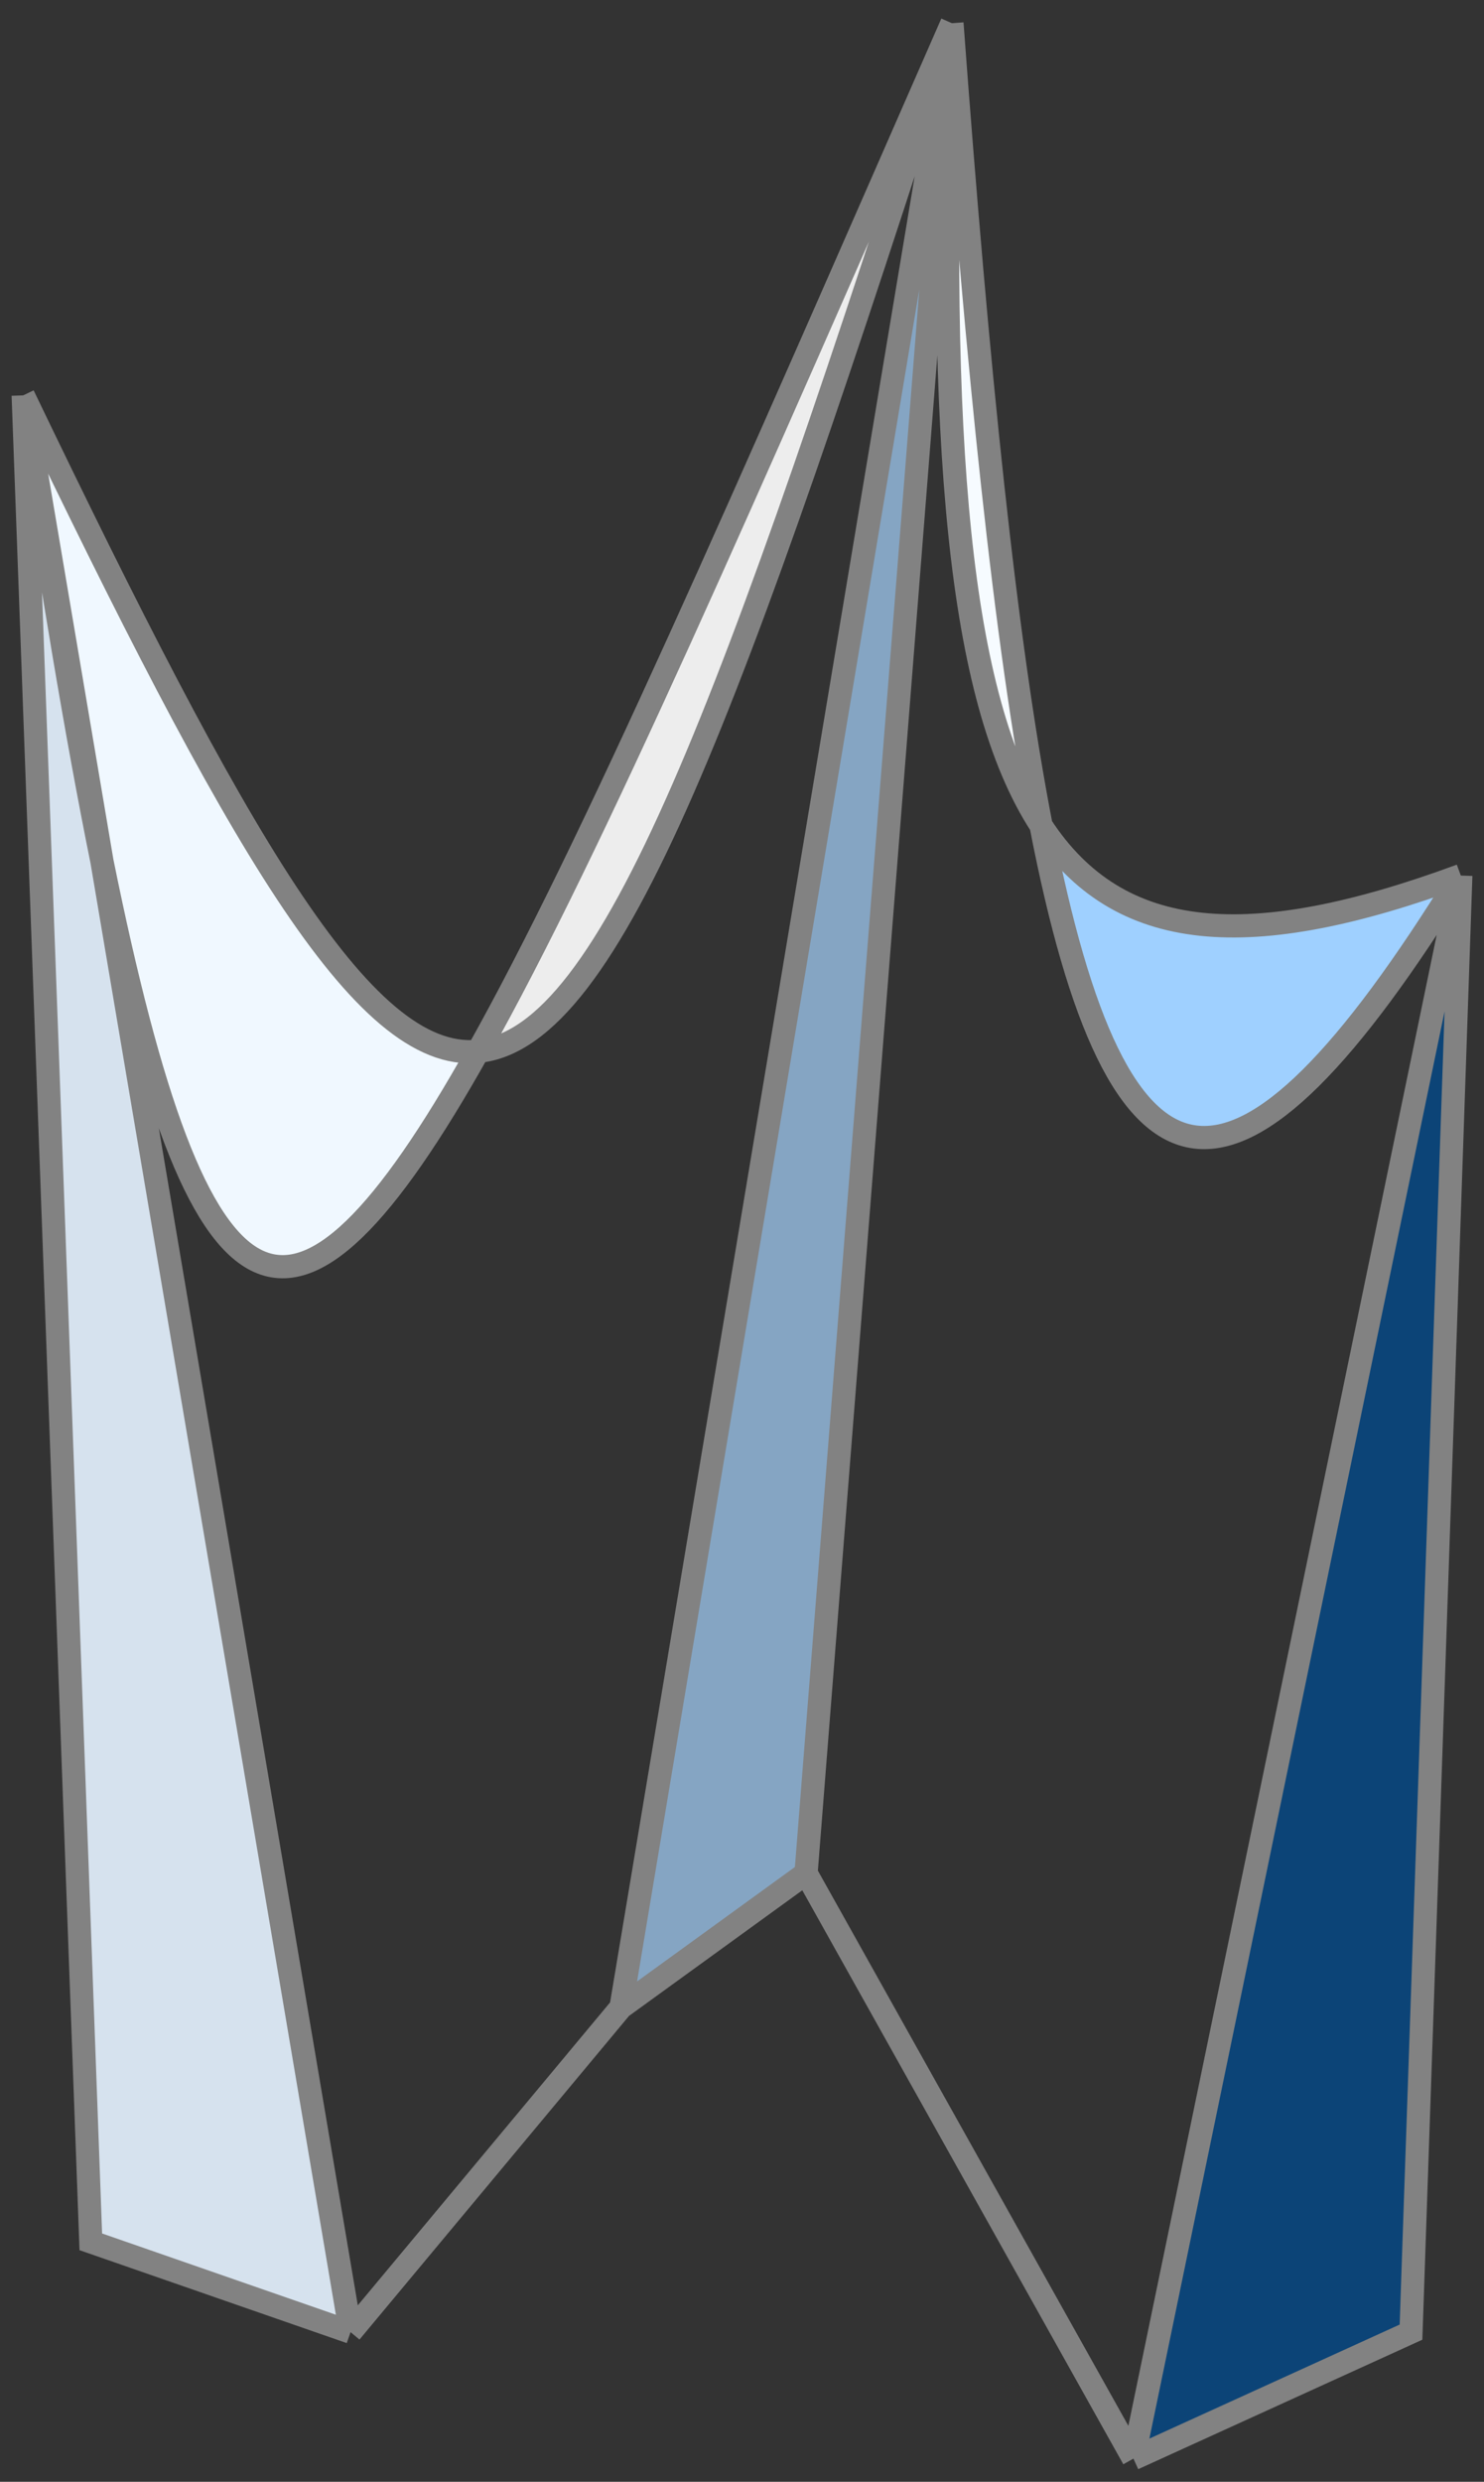 <?xml version="1.0" encoding="utf-8"?>
<svg xmlns="http://www.w3.org/2000/svg" fill="none" height="100%" overflow="visible" preserveAspectRatio="none" style="display: block;" viewBox="0 0 64 107" width="100%">
<rect x="0" y="0" width="64" height="107" fill="#333333" stroke="none"/>
<g id="Vector 12">
<path d="M63 37.748L48.881 106L60.852 100.547L63 37.748Z" fill="#0C4477"/>
<path d="M41.054 1L26.782 86.547L34.762 80.763L41.054 1Z" fill="#85A5C3"/>
<path d="M1 17.046L3.916 96.653L15.119 100.547L4.396 37.129L1 17.046Z" fill="#D6E2EE"/>
<path d="M1 17.046L4.396 37.129C8.575 57.752 12.571 59.662 20.617 45.327C15.611 45.807 10.139 36.044 1 17.046Z" fill="#F0F8FF"/>
<path d="M20.617 45.327C26.406 44.771 31.57 30.516 41.054 1C32.051 21.54 25.567 36.508 20.617 45.327Z" fill="#EDEDED"/>
<path d="M44.898 35.593C43.35 27.608 42.171 16.072 41.054 1C40.425 19.002 41.301 30.068 44.898 35.593Z" fill="#F6FBFF"/>
<path d="M44.898 35.593C48.246 40.738 53.953 41.081 63 37.748C53.248 53.52 48.223 52.753 44.898 35.593Z" fill="#9FD0FF"/>
<path d="M1 17.046L3.916 96.653L15.119 100.547M1 17.046L4.396 37.129M1 17.046C10.139 36.044 15.611 45.807 20.617 45.327M1 17.046C2.195 25.052 3.302 31.731 4.396 37.129M15.119 100.547L26.782 86.547M15.119 100.547L4.396 37.129M41.054 1L26.782 86.547M41.054 1L34.762 80.763M41.054 1C31.57 30.516 26.406 44.771 20.617 45.327M41.054 1C32.051 21.54 25.567 36.508 20.617 45.327M41.054 1C42.171 16.072 43.35 27.608 44.898 35.593M41.054 1C40.425 19.002 41.301 30.068 44.898 35.593M26.782 86.547L34.762 80.763M34.762 80.763L48.881 106M63 37.748L48.881 106M63 37.748L60.852 100.547L48.881 106M63 37.748C53.953 41.081 48.246 40.738 44.898 35.593M63 37.748C53.248 53.52 48.223 52.753 44.898 35.593M4.396 37.129C8.575 57.752 12.571 59.662 20.617 45.327" stroke="#828282"/>
</g>
</svg>
